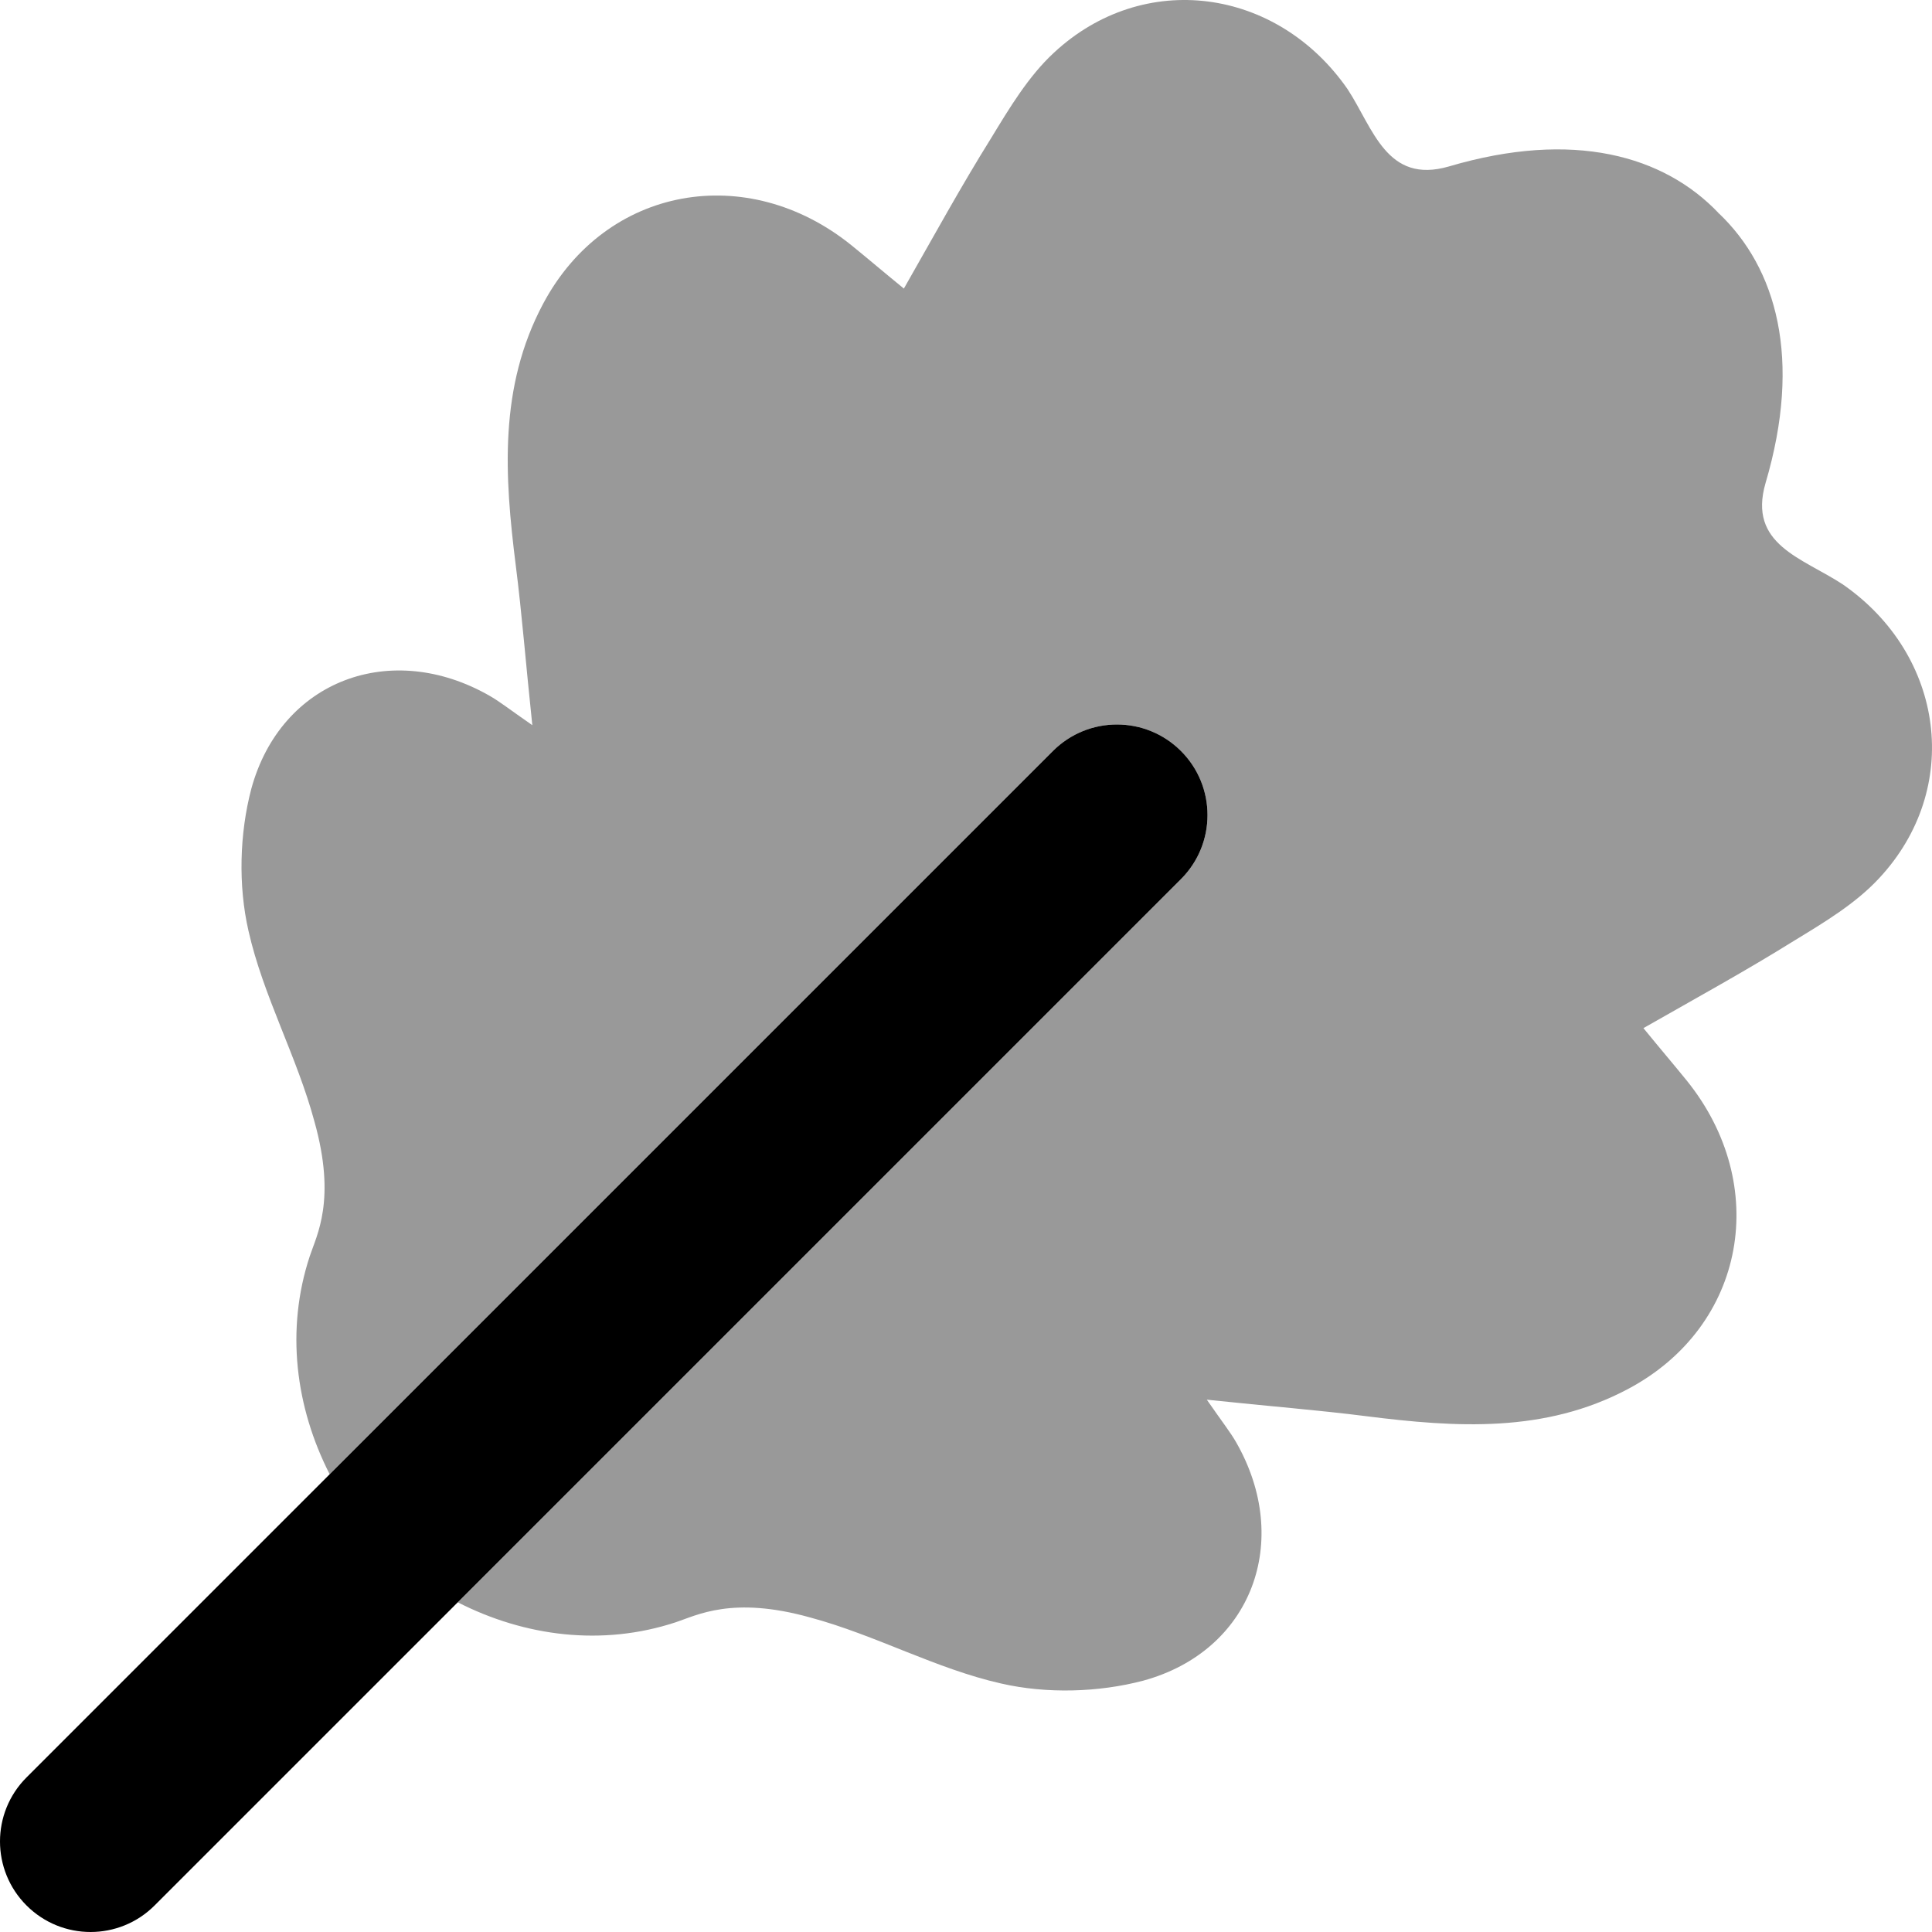 <svg xmlns="http://www.w3.org/2000/svg" viewBox="0 0 512 512"><!-- Font Awesome Pro 6.0.0-alpha2 by @fontawesome - https://fontawesome.com License - https://fontawesome.com/license (Commercial License) --><defs><style>.fa-secondary{opacity:.4}</style></defs><path d="M498.002 232.727C491.756 239.477 483.383 244.477 475.387 249.348C462.765 257.219 449.771 264.344 435.525 272.465C439.982 277.934 443.617 282.172 446.963 286.309C469.287 313.914 462.814 351.41 431.472 368.082C409.398 379.82 385.959 378.32 362.053 375.305C349.306 373.68 336.312 372.68 319.818 370.93C324.066 377.055 326.064 379.551 327.566 382.176C342.558 408.289 331.812 437.531 302.949 445.398C291.078 448.527 277.332 448.898 265.336 446.152C248.094 442.277 231.974 433.281 214.73 428.656C194.051 422.873 184.697 428.076 179.062 429.922C159.556 436.344 139.051 433.68 121.308 424.629L312.969 232.969C322.344 223.594 322.344 208.406 312.969 199.031S288.406 189.656 279.031 199.031L87.367 390.695C78.318 372.951 75.656 352.445 82.078 332.938C83.935 327.291 89.154 318.039 83.342 297.27C78.719 280.023 69.721 263.906 65.847 246.664C63.099 234.664 63.472 220.922 66.597 209.051C74.469 180.188 103.709 169.441 129.824 184.434C132.449 185.934 134.947 187.934 141.07 192.18C139.322 175.688 138.32 162.695 136.697 149.945C133.678 126.039 132.176 102.602 143.918 80.527C160.59 49.184 198.088 42.711 225.691 65.039C229.828 68.383 234.066 72.016 239.535 76.473C247.656 62.227 254.777 49.234 262.652 36.613C267.523 28.617 272.523 20.242 279.271 13.996C303.012 -8.121 338.375 -3.371 357.117 23.617C363.916 33.984 367.471 48.904 383.982 44.109C416.971 34.367 440.961 41.234 455.457 56.48L455.396 56.602L455.517 56.539C470.762 71.039 477.635 95.031 467.888 128.016C463.15 144.354 477.615 147.814 488.381 154.883C515.371 173.625 520.121 208.984 498.002 232.727Z" class="fa-secondary"/><path d="M312.969 232.969L40.969 504.969C36.281 509.656 30.141 512 24 512S11.719 509.656 7.031 504.969C-2.344 495.594 -2.344 480.406 7.031 471.031L279.031 199.031C288.406 189.656 303.594 189.656 312.969 199.031S322.344 223.594 312.969 232.969Z" class="fa-primary"/></svg>